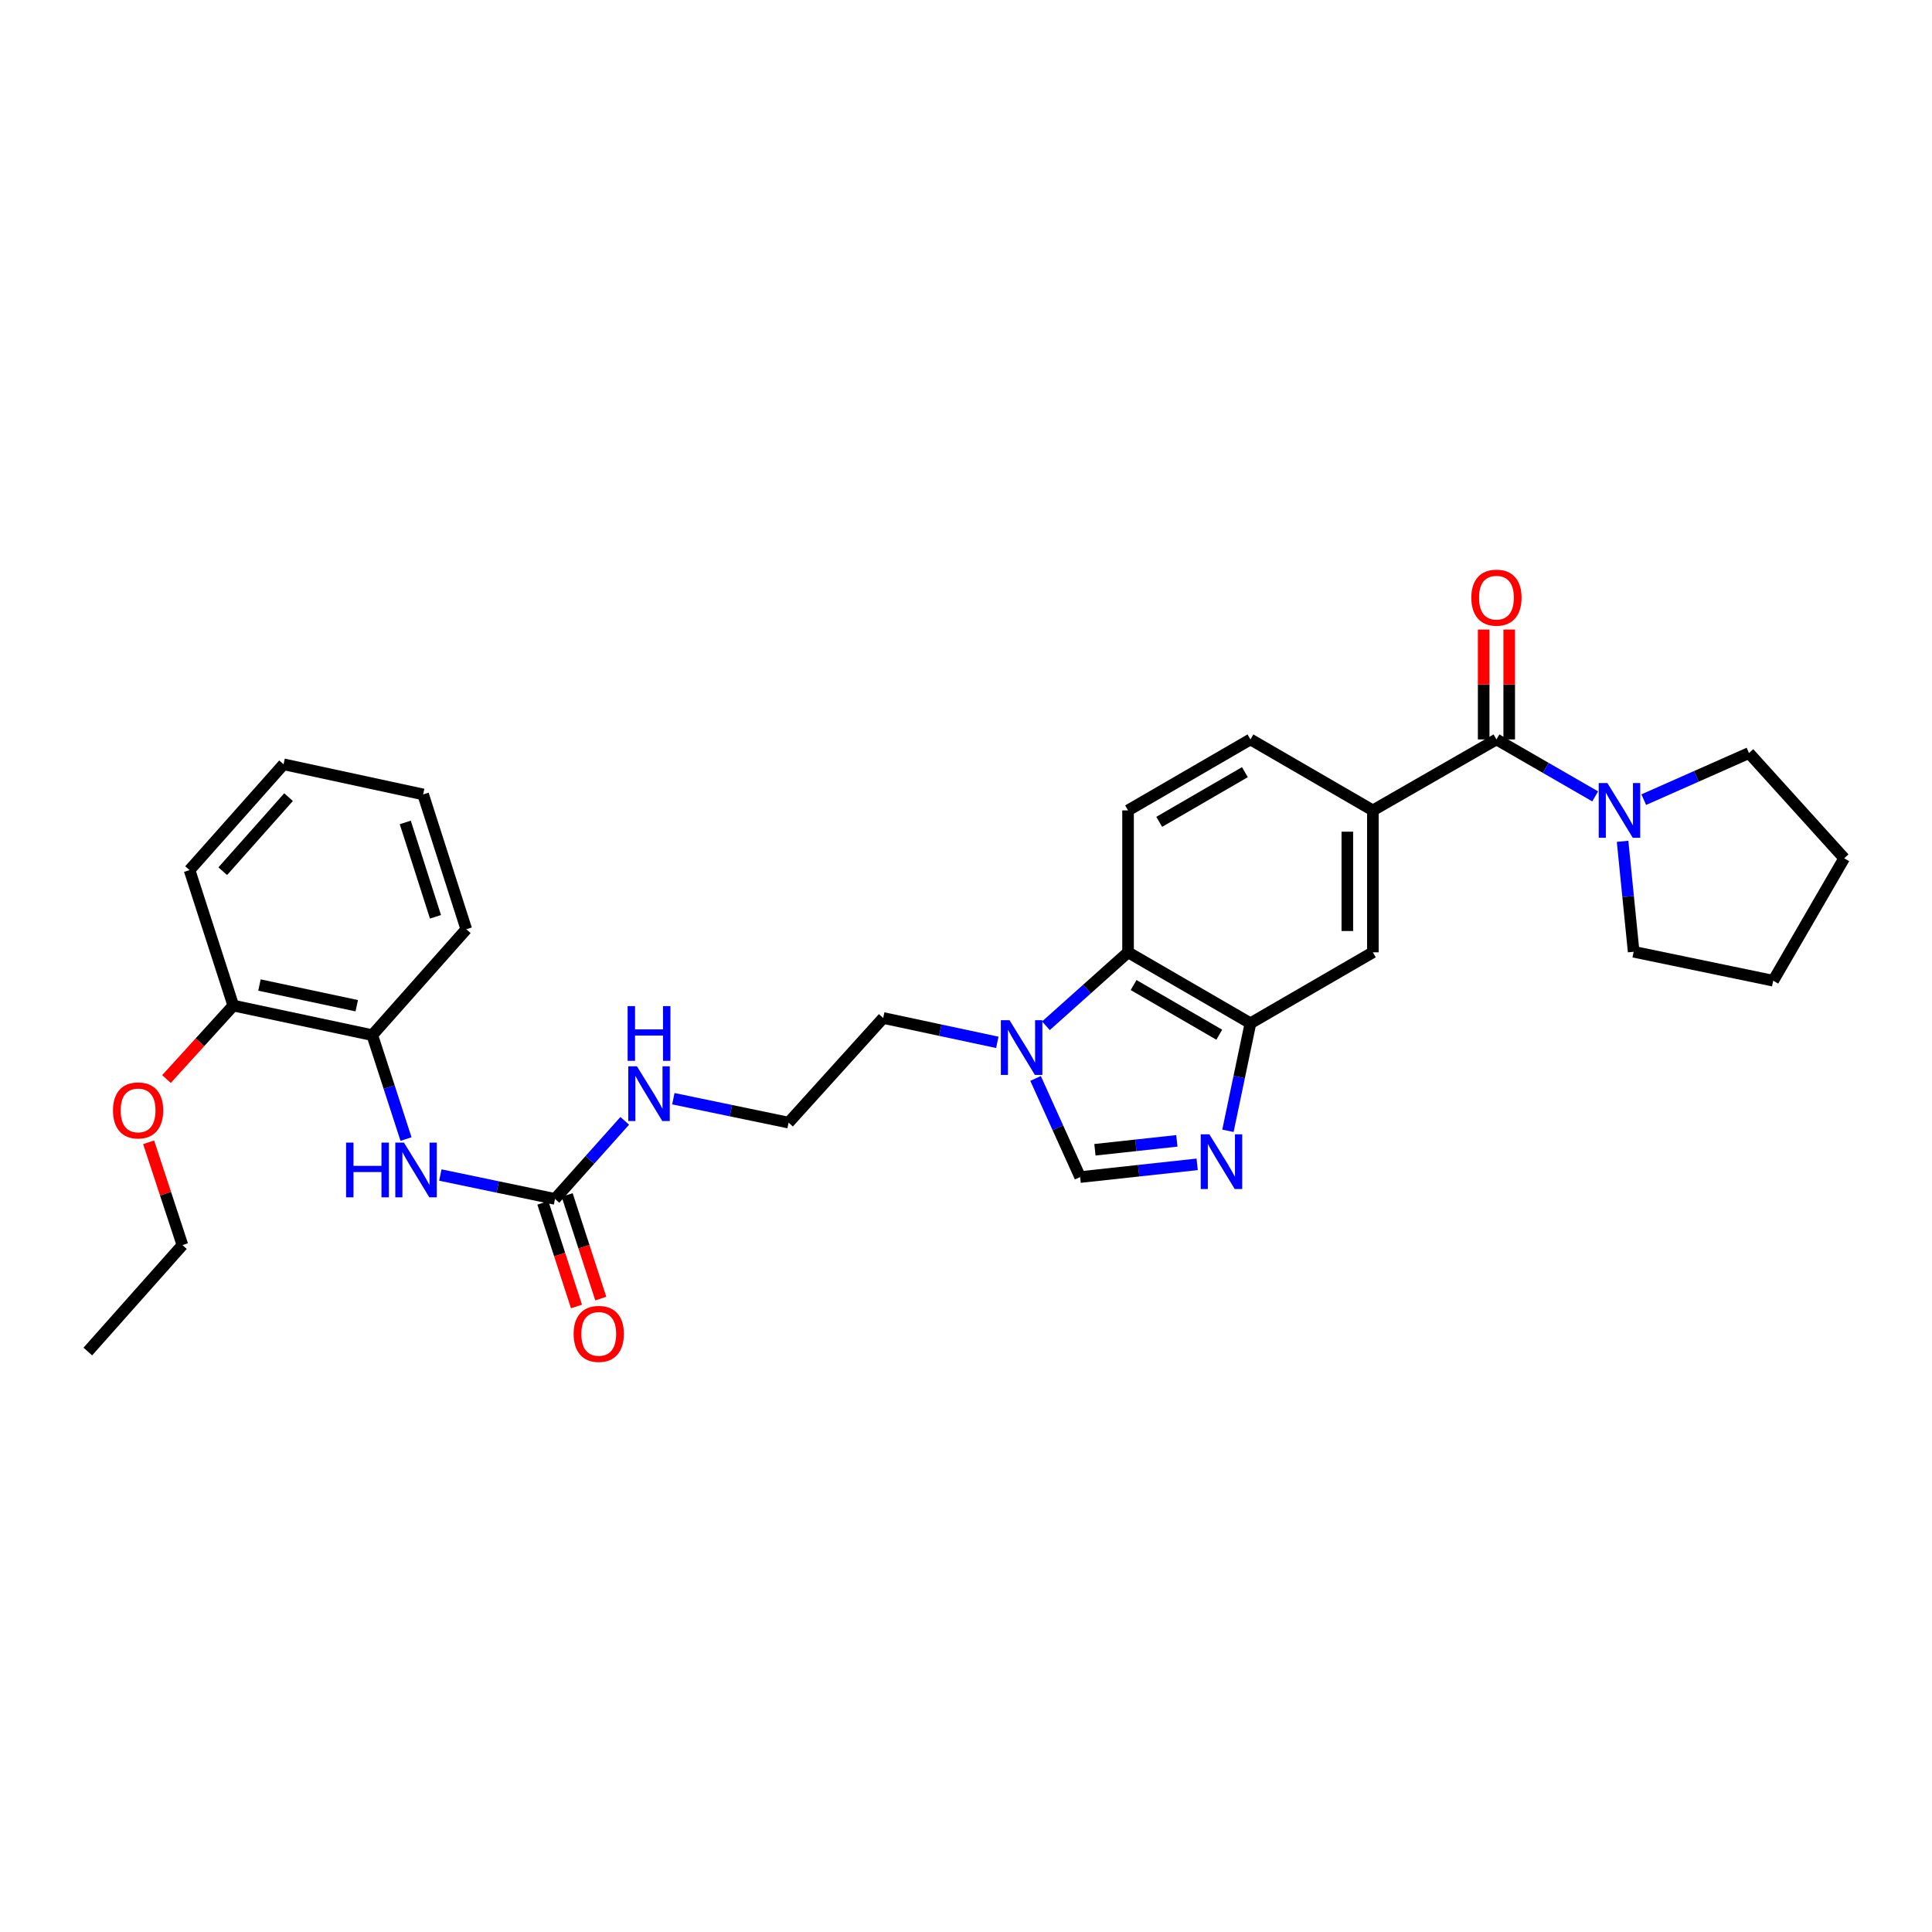 <?xml version='1.0' encoding='iso-8859-1'?>
<svg version='1.1' baseProfile='full'
              xmlns='http://www.w3.org/2000/svg'
                      xmlns:rdkit='http://www.rdkit.org/xml'
                      xmlns:xlink='http://www.w3.org/1999/xlink'
                  xml:space='preserve'
width='1000px' height='1000px' viewBox='0 0 1000 1000'>
<!-- END OF HEADER -->
<rect style='opacity:1.0;fill:#FFFFFF;stroke:none' width='1000' height='1000' x='0' y='0'> </rect>
<path class='bond-1' d='M 635.577,585.3 L 641.402,557.472' style='fill:none;fill-rule:evenodd;stroke:#0000FF;stroke-width:6px;stroke-linecap:butt;stroke-linejoin:miter;stroke-opacity:1' />
<path class='bond-1' d='M 641.402,557.472 L 647.226,529.645' style='fill:none;fill-rule:evenodd;stroke:#000000;stroke-width:6px;stroke-linecap:butt;stroke-linejoin:miter;stroke-opacity:1' />
<path class='bond-3' d='M 619.651,602.659 L 589.366,605.955' style='fill:none;fill-rule:evenodd;stroke:#0000FF;stroke-width:6px;stroke-linecap:butt;stroke-linejoin:miter;stroke-opacity:1' />
<path class='bond-3' d='M 589.366,605.955 L 559.08,609.25' style='fill:none;fill-rule:evenodd;stroke:#000000;stroke-width:6px;stroke-linecap:butt;stroke-linejoin:miter;stroke-opacity:1' />
<path class='bond-3' d='M 609.135,590.507 L 587.935,592.814' style='fill:none;fill-rule:evenodd;stroke:#0000FF;stroke-width:6px;stroke-linecap:butt;stroke-linejoin:miter;stroke-opacity:1' />
<path class='bond-3' d='M 587.935,592.814 L 566.736,595.121' style='fill:none;fill-rule:evenodd;stroke:#000000;stroke-width:6px;stroke-linecap:butt;stroke-linejoin:miter;stroke-opacity:1' />
<path class='bond-0' d='M 774.559,382.727 L 710.595,419.46' style='fill:none;fill-rule:evenodd;stroke:#000000;stroke-width:6px;stroke-linecap:butt;stroke-linejoin:miter;stroke-opacity:1' />
<path class='bond-5' d='M 774.559,382.727 L 800.108,397.466' style='fill:none;fill-rule:evenodd;stroke:#000000;stroke-width:6px;stroke-linecap:butt;stroke-linejoin:miter;stroke-opacity:1' />
<path class='bond-5' d='M 800.108,397.466 L 825.658,412.204' style='fill:none;fill-rule:evenodd;stroke:#0000FF;stroke-width:6px;stroke-linecap:butt;stroke-linejoin:miter;stroke-opacity:1' />
<path class='bond-13' d='M 781.168,382.727 L 781.168,354.292' style='fill:none;fill-rule:evenodd;stroke:#000000;stroke-width:6px;stroke-linecap:butt;stroke-linejoin:miter;stroke-opacity:1' />
<path class='bond-13' d='M 781.168,354.292 L 781.168,325.857' style='fill:none;fill-rule:evenodd;stroke:#FF0000;stroke-width:6px;stroke-linecap:butt;stroke-linejoin:miter;stroke-opacity:1' />
<path class='bond-13' d='M 767.949,382.727 L 767.949,354.292' style='fill:none;fill-rule:evenodd;stroke:#000000;stroke-width:6px;stroke-linecap:butt;stroke-linejoin:miter;stroke-opacity:1' />
<path class='bond-13' d='M 767.949,354.292 L 767.949,325.857' style='fill:none;fill-rule:evenodd;stroke:#FF0000;stroke-width:6px;stroke-linecap:butt;stroke-linejoin:miter;stroke-opacity:1' />
<path class='bond-4' d='M 647.226,529.645 L 583.88,492.912' style='fill:none;fill-rule:evenodd;stroke:#000000;stroke-width:6px;stroke-linecap:butt;stroke-linejoin:miter;stroke-opacity:1' />
<path class='bond-4' d='M 631.093,535.57 L 586.751,509.857' style='fill:none;fill-rule:evenodd;stroke:#000000;stroke-width:6px;stroke-linecap:butt;stroke-linejoin:miter;stroke-opacity:1' />
<path class='bond-9' d='M 647.226,529.645 L 710.595,492.912' style='fill:none;fill-rule:evenodd;stroke:#000000;stroke-width:6px;stroke-linecap:butt;stroke-linejoin:miter;stroke-opacity:1' />
<path class='bond-2' d='M 536.01,558.202 L 547.545,583.726' style='fill:none;fill-rule:evenodd;stroke:#0000FF;stroke-width:6px;stroke-linecap:butt;stroke-linejoin:miter;stroke-opacity:1' />
<path class='bond-2' d='M 547.545,583.726 L 559.08,609.25' style='fill:none;fill-rule:evenodd;stroke:#000000;stroke-width:6px;stroke-linecap:butt;stroke-linejoin:miter;stroke-opacity:1' />
<path class='bond-17' d='M 516.209,539.518 L 486.675,533.212' style='fill:none;fill-rule:evenodd;stroke:#0000FF;stroke-width:6px;stroke-linecap:butt;stroke-linejoin:miter;stroke-opacity:1' />
<path class='bond-17' d='M 486.675,533.212 L 457.142,526.906' style='fill:none;fill-rule:evenodd;stroke:#000000;stroke-width:6px;stroke-linecap:butt;stroke-linejoin:miter;stroke-opacity:1' />
<path class='bond-30' d='M 541.368,530.941 L 562.624,511.926' style='fill:none;fill-rule:evenodd;stroke:#0000FF;stroke-width:6px;stroke-linecap:butt;stroke-linejoin:miter;stroke-opacity:1' />
<path class='bond-30' d='M 562.624,511.926 L 583.88,492.912' style='fill:none;fill-rule:evenodd;stroke:#000000;stroke-width:6px;stroke-linecap:butt;stroke-linejoin:miter;stroke-opacity:1' />
<path class='bond-11' d='M 583.88,492.912 L 583.88,419.46' style='fill:none;fill-rule:evenodd;stroke:#000000;stroke-width:6px;stroke-linecap:butt;stroke-linejoin:miter;stroke-opacity:1' />
<path class='bond-20' d='M 839.842,435.458 L 842.711,464.046' style='fill:none;fill-rule:evenodd;stroke:#0000FF;stroke-width:6px;stroke-linecap:butt;stroke-linejoin:miter;stroke-opacity:1' />
<path class='bond-20' d='M 842.711,464.046 L 845.58,492.633' style='fill:none;fill-rule:evenodd;stroke:#000000;stroke-width:6px;stroke-linecap:butt;stroke-linejoin:miter;stroke-opacity:1' />
<path class='bond-21' d='M 850.809,413.893 L 878.039,401.835' style='fill:none;fill-rule:evenodd;stroke:#0000FF;stroke-width:6px;stroke-linecap:butt;stroke-linejoin:miter;stroke-opacity:1' />
<path class='bond-21' d='M 878.039,401.835 L 905.269,389.777' style='fill:none;fill-rule:evenodd;stroke:#000000;stroke-width:6px;stroke-linecap:butt;stroke-linejoin:miter;stroke-opacity:1' />
<path class='bond-6' d='M 710.595,419.46 L 710.595,492.912' style='fill:none;fill-rule:evenodd;stroke:#000000;stroke-width:6px;stroke-linecap:butt;stroke-linejoin:miter;stroke-opacity:1' />
<path class='bond-6' d='M 697.377,430.478 L 697.377,481.894' style='fill:none;fill-rule:evenodd;stroke:#000000;stroke-width:6px;stroke-linecap:butt;stroke-linejoin:miter;stroke-opacity:1' />
<path class='bond-12' d='M 710.595,419.46 L 647.226,382.727' style='fill:none;fill-rule:evenodd;stroke:#000000;stroke-width:6px;stroke-linecap:butt;stroke-linejoin:miter;stroke-opacity:1' />
<path class='bond-7' d='M 287.275,620.552 L 305.322,600.349' style='fill:none;fill-rule:evenodd;stroke:#000000;stroke-width:6px;stroke-linecap:butt;stroke-linejoin:miter;stroke-opacity:1' />
<path class='bond-7' d='M 305.322,600.349 L 323.368,580.145' style='fill:none;fill-rule:evenodd;stroke:#0000FF;stroke-width:6px;stroke-linecap:butt;stroke-linejoin:miter;stroke-opacity:1' />
<path class='bond-8' d='M 287.275,620.552 L 257.598,614.372' style='fill:none;fill-rule:evenodd;stroke:#000000;stroke-width:6px;stroke-linecap:butt;stroke-linejoin:miter;stroke-opacity:1' />
<path class='bond-8' d='M 257.598,614.372 L 227.921,608.191' style='fill:none;fill-rule:evenodd;stroke:#0000FF;stroke-width:6px;stroke-linecap:butt;stroke-linejoin:miter;stroke-opacity:1' />
<path class='bond-14' d='M 280.988,622.592 L 289.688,649.408' style='fill:none;fill-rule:evenodd;stroke:#000000;stroke-width:6px;stroke-linecap:butt;stroke-linejoin:miter;stroke-opacity:1' />
<path class='bond-14' d='M 289.688,649.408 L 298.388,676.225' style='fill:none;fill-rule:evenodd;stroke:#FF0000;stroke-width:6px;stroke-linecap:butt;stroke-linejoin:miter;stroke-opacity:1' />
<path class='bond-14' d='M 293.562,618.513 L 302.262,645.329' style='fill:none;fill-rule:evenodd;stroke:#000000;stroke-width:6px;stroke-linecap:butt;stroke-linejoin:miter;stroke-opacity:1' />
<path class='bond-14' d='M 302.262,645.329 L 310.962,672.146' style='fill:none;fill-rule:evenodd;stroke:#FF0000;stroke-width:6px;stroke-linecap:butt;stroke-linejoin:miter;stroke-opacity:1' />
<path class='bond-10' d='M 210.151,589.577 L 201.42,562.681' style='fill:none;fill-rule:evenodd;stroke:#0000FF;stroke-width:6px;stroke-linecap:butt;stroke-linejoin:miter;stroke-opacity:1' />
<path class='bond-10' d='M 201.42,562.681 L 192.688,535.784' style='fill:none;fill-rule:evenodd;stroke:#000000;stroke-width:6px;stroke-linecap:butt;stroke-linejoin:miter;stroke-opacity:1' />
<path class='bond-15' d='M 192.688,535.784 L 120.757,520.487' style='fill:none;fill-rule:evenodd;stroke:#000000;stroke-width:6px;stroke-linecap:butt;stroke-linejoin:miter;stroke-opacity:1' />
<path class='bond-15' d='M 184.648,520.56 L 134.296,509.852' style='fill:none;fill-rule:evenodd;stroke:#000000;stroke-width:6px;stroke-linecap:butt;stroke-linejoin:miter;stroke-opacity:1' />
<path class='bond-22' d='M 192.688,535.784 L 241.348,480.978' style='fill:none;fill-rule:evenodd;stroke:#000000;stroke-width:6px;stroke-linecap:butt;stroke-linejoin:miter;stroke-opacity:1' />
<path class='bond-31' d='M 583.88,419.46 L 647.226,382.727' style='fill:none;fill-rule:evenodd;stroke:#000000;stroke-width:6px;stroke-linecap:butt;stroke-linejoin:miter;stroke-opacity:1' />
<path class='bond-31' d='M 600.013,425.385 L 644.355,399.672' style='fill:none;fill-rule:evenodd;stroke:#000000;stroke-width:6px;stroke-linecap:butt;stroke-linejoin:miter;stroke-opacity:1' />
<path class='bond-19' d='M 120.757,520.487 L 103.464,539.499' style='fill:none;fill-rule:evenodd;stroke:#000000;stroke-width:6px;stroke-linecap:butt;stroke-linejoin:miter;stroke-opacity:1' />
<path class='bond-19' d='M 103.464,539.499 L 86.171,558.511' style='fill:none;fill-rule:evenodd;stroke:#FF0000;stroke-width:6px;stroke-linecap:butt;stroke-linejoin:miter;stroke-opacity:1' />
<path class='bond-23' d='M 120.757,520.487 L 98.109,450.37' style='fill:none;fill-rule:evenodd;stroke:#000000;stroke-width:6px;stroke-linecap:butt;stroke-linejoin:miter;stroke-opacity:1' />
<path class='bond-16' d='M 348.519,568.688 L 378.343,574.877' style='fill:none;fill-rule:evenodd;stroke:#0000FF;stroke-width:6px;stroke-linecap:butt;stroke-linejoin:miter;stroke-opacity:1' />
<path class='bond-16' d='M 378.343,574.877 L 408.167,581.065' style='fill:none;fill-rule:evenodd;stroke:#000000;stroke-width:6px;stroke-linecap:butt;stroke-linejoin:miter;stroke-opacity:1' />
<path class='bond-18' d='M 457.142,526.906 L 408.167,581.065' style='fill:none;fill-rule:evenodd;stroke:#000000;stroke-width:6px;stroke-linecap:butt;stroke-linejoin:miter;stroke-opacity:1' />
<path class='bond-24' d='M 76.938,591.258 L 85.684,617.854' style='fill:none;fill-rule:evenodd;stroke:#FF0000;stroke-width:6px;stroke-linecap:butt;stroke-linejoin:miter;stroke-opacity:1' />
<path class='bond-24' d='M 85.684,617.854 L 94.43,644.449' style='fill:none;fill-rule:evenodd;stroke:#000000;stroke-width:6px;stroke-linecap:butt;stroke-linejoin:miter;stroke-opacity:1' />
<path class='bond-26' d='M 845.58,492.633 L 917.812,507.614' style='fill:none;fill-rule:evenodd;stroke:#000000;stroke-width:6px;stroke-linecap:butt;stroke-linejoin:miter;stroke-opacity:1' />
<path class='bond-25' d='M 905.269,389.777 L 954.545,444.245' style='fill:none;fill-rule:evenodd;stroke:#000000;stroke-width:6px;stroke-linecap:butt;stroke-linejoin:miter;stroke-opacity:1' />
<path class='bond-28' d='M 241.348,480.978 L 219.008,411.191' style='fill:none;fill-rule:evenodd;stroke:#000000;stroke-width:6px;stroke-linecap:butt;stroke-linejoin:miter;stroke-opacity:1' />
<path class='bond-28' d='M 225.407,474.54 L 209.77,425.689' style='fill:none;fill-rule:evenodd;stroke:#000000;stroke-width:6px;stroke-linecap:butt;stroke-linejoin:miter;stroke-opacity:1' />
<path class='bond-33' d='M 98.109,450.37 L 146.776,395.6' style='fill:none;fill-rule:evenodd;stroke:#000000;stroke-width:6px;stroke-linecap:butt;stroke-linejoin:miter;stroke-opacity:1' />
<path class='bond-33' d='M 115.29,450.934 L 149.357,412.596' style='fill:none;fill-rule:evenodd;stroke:#000000;stroke-width:6px;stroke-linecap:butt;stroke-linejoin:miter;stroke-opacity:1' />
<path class='bond-27' d='M 94.43,644.449 L 45.455,699.549' style='fill:none;fill-rule:evenodd;stroke:#000000;stroke-width:6px;stroke-linecap:butt;stroke-linejoin:miter;stroke-opacity:1' />
<path class='bond-32' d='M 954.545,444.245 L 917.812,507.614' style='fill:none;fill-rule:evenodd;stroke:#000000;stroke-width:6px;stroke-linecap:butt;stroke-linejoin:miter;stroke-opacity:1' />
<path class='bond-29' d='M 219.008,411.191 L 146.776,395.6' style='fill:none;fill-rule:evenodd;stroke:#000000;stroke-width:6px;stroke-linecap:butt;stroke-linejoin:miter;stroke-opacity:1' />
<path  class='atom-0' d='M 625.971 587.13
L 635.251 602.13
Q 636.171 603.61, 637.651 606.29
Q 639.131 608.97, 639.211 609.13
L 639.211 587.13
L 642.971 587.13
L 642.971 615.45
L 639.091 615.45
L 629.131 599.05
Q 627.971 597.13, 626.731 594.93
Q 625.531 592.73, 625.171 592.05
L 625.171 615.45
L 621.491 615.45
L 621.491 587.13
L 625.971 587.13
' fill='#0000FF'/>
<path  class='atom-3' d='M 522.52 528.043
L 531.8 543.043
Q 532.72 544.523, 534.2 547.203
Q 535.68 549.883, 535.76 550.043
L 535.76 528.043
L 539.52 528.043
L 539.52 556.363
L 535.64 556.363
L 525.68 539.963
Q 524.52 538.043, 523.28 535.843
Q 522.08 533.643, 521.72 532.963
L 521.72 556.363
L 518.04 556.363
L 518.04 528.043
L 522.52 528.043
' fill='#0000FF'/>
<path  class='atom-6' d='M 831.976 405.3
L 841.256 420.3
Q 842.176 421.78, 843.656 424.46
Q 845.136 427.14, 845.216 427.3
L 845.216 405.3
L 848.976 405.3
L 848.976 433.62
L 845.096 433.62
L 835.136 417.22
Q 833.976 415.3, 832.736 413.1
Q 831.536 410.9, 831.176 410.22
L 831.176 433.62
L 827.496 433.62
L 827.496 405.3
L 831.976 405.3
' fill='#0000FF'/>
<path  class='atom-9' d='M 179.124 591.411
L 182.964 591.411
L 182.964 603.451
L 197.444 603.451
L 197.444 591.411
L 201.284 591.411
L 201.284 619.731
L 197.444 619.731
L 197.444 606.651
L 182.964 606.651
L 182.964 619.731
L 179.124 619.731
L 179.124 591.411
' fill='#0000FF'/>
<path  class='atom-9' d='M 209.084 591.411
L 218.364 606.411
Q 219.284 607.891, 220.764 610.571
Q 222.244 613.251, 222.324 613.411
L 222.324 591.411
L 226.084 591.411
L 226.084 619.731
L 222.204 619.731
L 212.244 603.331
Q 211.084 601.411, 209.844 599.211
Q 208.644 597.011, 208.284 596.331
L 208.284 619.731
L 204.604 619.731
L 204.604 591.411
L 209.084 591.411
' fill='#0000FF'/>
<path  class='atom-14' d='M 761.559 309.34
Q 761.559 302.54, 764.919 298.74
Q 768.279 294.94, 774.559 294.94
Q 780.839 294.94, 784.199 298.74
Q 787.559 302.54, 787.559 309.34
Q 787.559 316.22, 784.159 320.14
Q 780.759 324.02, 774.559 324.02
Q 768.319 324.02, 764.919 320.14
Q 761.559 316.26, 761.559 309.34
M 774.559 320.82
Q 778.879 320.82, 781.199 317.94
Q 783.559 315.02, 783.559 309.34
Q 783.559 303.78, 781.199 300.98
Q 778.879 298.14, 774.559 298.14
Q 770.239 298.14, 767.879 300.94
Q 765.559 303.74, 765.559 309.34
Q 765.559 315.06, 767.879 317.94
Q 770.239 320.82, 774.559 320.82
' fill='#FF0000'/>
<path  class='atom-15' d='M 296.916 690.42
Q 296.916 683.62, 300.276 679.82
Q 303.636 676.02, 309.916 676.02
Q 316.196 676.02, 319.556 679.82
Q 322.916 683.62, 322.916 690.42
Q 322.916 697.3, 319.516 701.22
Q 316.116 705.1, 309.916 705.1
Q 303.676 705.1, 300.276 701.22
Q 296.916 697.34, 296.916 690.42
M 309.916 701.9
Q 314.236 701.9, 316.556 699.02
Q 318.916 696.1, 318.916 690.42
Q 318.916 684.86, 316.556 682.06
Q 314.236 679.22, 309.916 679.22
Q 305.596 679.22, 303.236 682.02
Q 300.916 684.82, 300.916 690.42
Q 300.916 696.14, 303.236 699.02
Q 305.596 701.9, 309.916 701.9
' fill='#FF0000'/>
<path  class='atom-17' d='M 329.674 551.917
L 338.954 566.917
Q 339.874 568.397, 341.354 571.077
Q 342.834 573.757, 342.914 573.917
L 342.914 551.917
L 346.674 551.917
L 346.674 580.237
L 342.794 580.237
L 332.834 563.837
Q 331.674 561.917, 330.434 559.717
Q 329.234 557.517, 328.874 556.837
L 328.874 580.237
L 325.194 580.237
L 325.194 551.917
L 329.674 551.917
' fill='#0000FF'/>
<path  class='atom-17' d='M 324.854 520.765
L 328.694 520.765
L 328.694 532.805
L 343.174 532.805
L 343.174 520.765
L 347.014 520.765
L 347.014 549.085
L 343.174 549.085
L 343.174 536.005
L 328.694 536.005
L 328.694 549.085
L 324.854 549.085
L 324.854 520.765
' fill='#0000FF'/>
<path  class='atom-20' d='M 58.481 574.742
Q 58.481 567.942, 61.841 564.142
Q 65.201 560.342, 71.481 560.342
Q 77.761 560.342, 81.121 564.142
Q 84.481 567.942, 84.481 574.742
Q 84.481 581.622, 81.081 585.542
Q 77.681 589.422, 71.481 589.422
Q 65.241 589.422, 61.841 585.542
Q 58.481 581.662, 58.481 574.742
M 71.481 586.222
Q 75.801 586.222, 78.121 583.342
Q 80.481 580.422, 80.481 574.742
Q 80.481 569.182, 78.121 566.382
Q 75.801 563.542, 71.481 563.542
Q 67.161 563.542, 64.801 566.342
Q 62.481 569.142, 62.481 574.742
Q 62.481 580.462, 64.801 583.342
Q 67.161 586.222, 71.481 586.222
' fill='#FF0000'/>
</svg>
